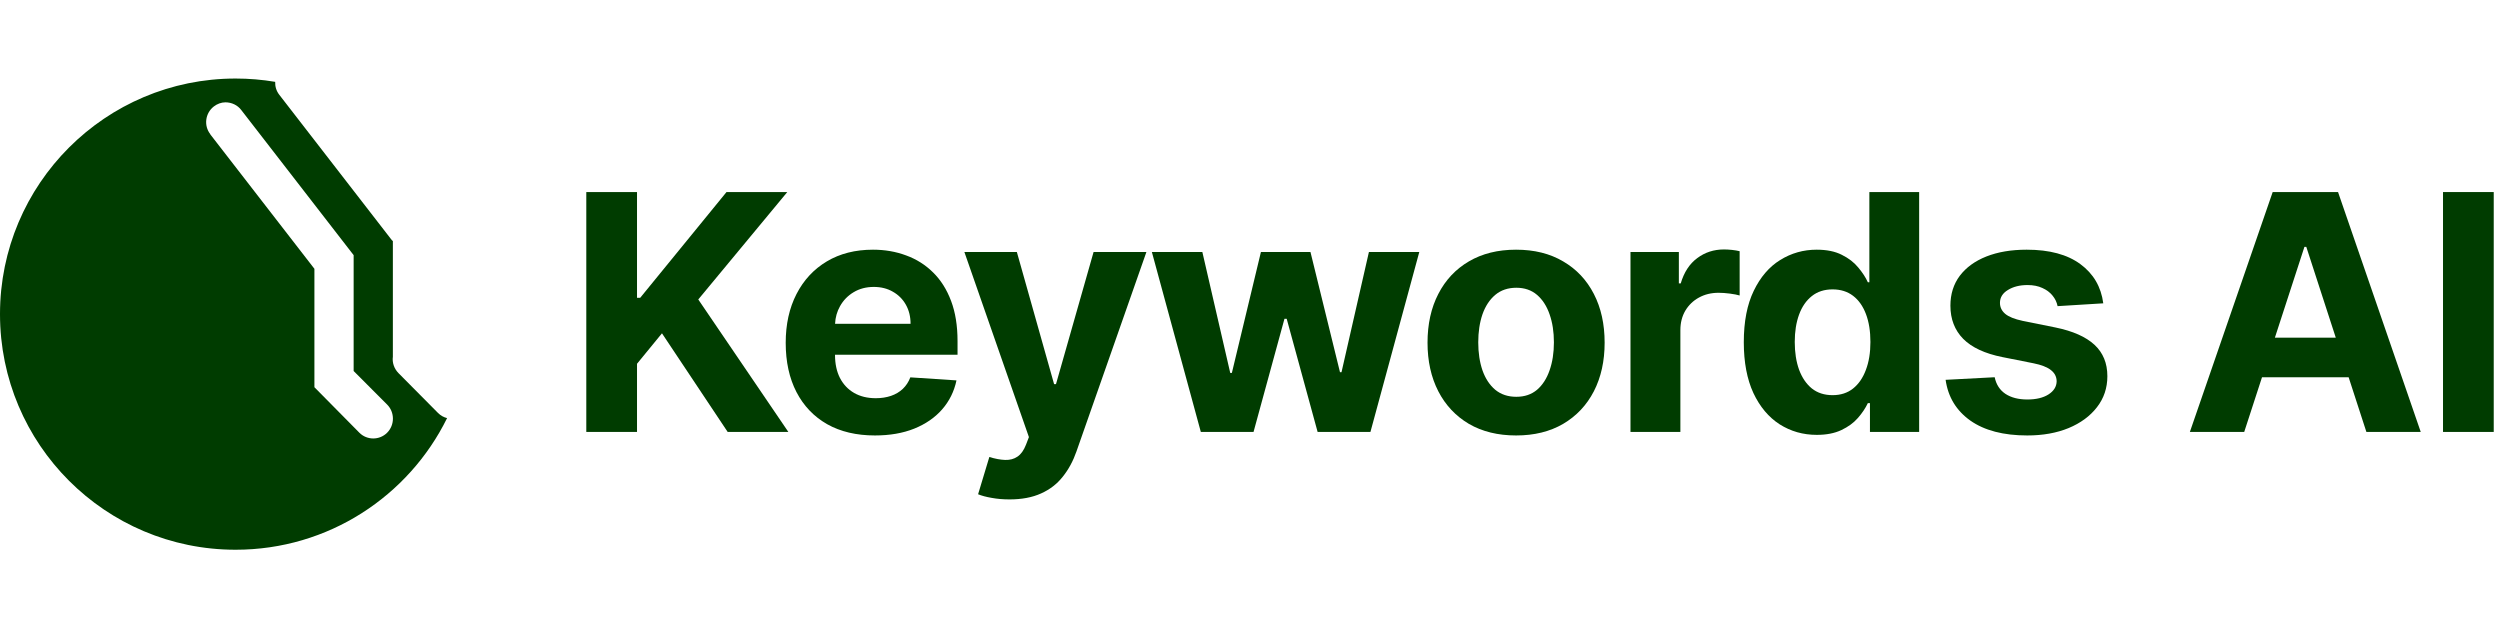<svg width="191" height="48" viewBox="0 0 191 48" fill="none" xmlns="http://www.w3.org/2000/svg">
<path d="M44.793 14.673V33H48.668V27.792L50.574 25.465L55.594 33H60.23L53.348 22.879L60.149 14.673H55.505L48.909 22.754H48.668V14.673H44.793Z" fill="#003C00"/>
<path fill-rule="evenodd" clip-rule="evenodd" d="M135.965 32.418C136.812 32.955 137.757 33.224 138.801 33.224C139.541 33.224 140.168 33.101 140.681 32.857C141.2 32.612 141.62 32.305 141.942 31.935C142.271 31.559 142.524 31.18 142.703 30.799H142.864V33H146.623V14.673H142.819V21.563H142.703C142.536 21.194 142.291 20.818 141.969 20.436C141.653 20.048 141.235 19.726 140.716 19.469C140.203 19.207 139.562 19.076 138.792 19.076C137.784 19.076 136.857 19.338 136.009 19.863C135.168 20.382 134.494 21.167 133.987 22.217C133.48 23.261 133.226 24.57 133.226 26.145C133.226 27.678 133.471 28.973 133.96 30.029C134.455 31.079 135.123 31.875 135.965 32.418ZM141.567 29.689C141.143 30.023 140.624 30.19 140.009 30.19C139.383 30.19 138.855 30.02 138.426 29.68C138.002 29.334 137.677 28.857 137.45 28.248C137.229 27.634 137.119 26.927 137.119 26.127C137.119 25.334 137.229 24.636 137.45 24.033C137.671 23.431 137.996 22.959 138.426 22.619C138.855 22.279 139.383 22.109 140.009 22.109C140.624 22.109 141.146 22.273 141.576 22.601C142.005 22.93 142.333 23.395 142.56 23.997C142.787 24.6 142.9 25.31 142.9 26.127C142.9 26.945 142.784 27.657 142.551 28.266C142.324 28.875 141.996 29.349 141.567 29.689Z" fill="#003C00"/>
<path fill-rule="evenodd" clip-rule="evenodd" d="M167.306 33H171.458L172.818 28.821H179.435L180.792 33H184.944L178.626 14.673H173.633L167.306 33ZM178.453 25.796L176.201 18.861H176.058L173.802 25.796H178.453Z" fill="#003C00"/>
<path d="M190.521 33V14.673H186.646V33H190.521Z" fill="#003C00"/>
<path d="M160.69 23.174L157.2 23.389C157.14 23.091 157.012 22.822 156.815 22.584C156.618 22.339 156.359 22.145 156.036 22.002C155.72 21.853 155.341 21.778 154.9 21.778C154.309 21.778 153.811 21.903 153.405 22.154C153 22.399 152.797 22.727 152.797 23.138C152.797 23.466 152.928 23.744 153.191 23.971C153.453 24.197 153.904 24.379 154.542 24.517L157.03 25.018C158.366 25.292 159.362 25.733 160.019 26.342C160.675 26.951 161.003 27.75 161.003 28.74C161.003 29.641 160.737 30.432 160.207 31.112C159.682 31.792 158.96 32.323 158.041 32.705C157.128 33.081 156.075 33.269 154.882 33.269C153.062 33.269 151.613 32.89 150.533 32.132C149.459 31.368 148.83 30.33 148.645 29.018L152.394 28.821C152.508 29.376 152.782 29.799 153.217 30.092C153.653 30.378 154.211 30.521 154.891 30.521C155.559 30.521 156.096 30.393 156.502 30.136C156.913 29.874 157.122 29.537 157.128 29.125C157.122 28.779 156.976 28.496 156.69 28.275C156.403 28.048 155.962 27.875 155.365 27.756L152.985 27.282C151.642 27.013 150.643 26.548 149.987 25.886C149.337 25.223 149.011 24.379 149.011 23.353C149.011 22.47 149.25 21.709 149.727 21.071C150.211 20.433 150.888 19.941 151.759 19.595C152.636 19.249 153.662 19.076 154.837 19.076C156.573 19.076 157.939 19.442 158.936 20.176C159.938 20.91 160.523 21.909 160.69 23.174Z" fill="#003C00"/>
<path d="M124.569 33V19.255H128.265V21.653H128.408C128.659 20.8 129.079 20.155 129.67 19.72C130.26 19.278 130.941 19.058 131.71 19.058C131.901 19.058 132.107 19.07 132.328 19.093C132.548 19.117 132.742 19.15 132.909 19.192V22.575C132.73 22.521 132.483 22.473 132.167 22.431C131.85 22.39 131.561 22.369 131.298 22.369C130.738 22.369 130.237 22.491 129.795 22.736C129.36 22.974 129.014 23.308 128.757 23.738C128.506 24.168 128.381 24.663 128.381 25.223V33H124.569Z" fill="#003C00"/>
<path fill-rule="evenodd" clip-rule="evenodd" d="M112.222 32.383C113.237 32.973 114.439 33.269 115.829 33.269C117.219 33.269 118.418 32.973 119.426 32.383C120.44 31.786 121.222 30.957 121.771 29.895C122.32 28.827 122.594 27.589 122.594 26.181C122.594 24.761 122.32 23.52 121.771 22.458C121.222 21.39 120.44 20.561 119.426 19.971C118.418 19.374 117.219 19.076 115.829 19.076C114.439 19.076 113.237 19.374 112.222 19.971C111.214 20.561 110.436 21.39 109.887 22.458C109.338 23.52 109.063 24.761 109.063 26.181C109.063 27.589 109.338 28.827 109.887 29.895C110.436 30.957 111.214 31.786 112.222 32.383ZM117.431 29.778C117.007 30.136 116.479 30.315 115.847 30.315C115.208 30.315 114.671 30.136 114.236 29.778C113.806 29.415 113.481 28.919 113.26 28.293C113.046 27.666 112.938 26.954 112.938 26.154C112.938 25.355 113.046 24.642 113.26 24.015C113.481 23.389 113.806 22.894 114.236 22.53C114.671 22.166 115.208 21.984 115.847 21.984C116.479 21.984 117.007 22.166 117.431 22.53C117.854 22.894 118.173 23.389 118.388 24.015C118.609 24.642 118.719 25.355 118.719 26.154C118.719 26.954 118.609 27.666 118.388 28.293C118.173 28.919 117.854 29.415 117.431 29.778Z" fill="#003C00"/>
<path d="M91.743 33L88.003 19.255H91.86L93.99 28.49H94.115L96.334 19.255H100.12L102.375 28.436H102.491L104.585 19.255H108.433L104.701 33H100.666L98.303 24.355H98.133L95.77 33H91.743Z" fill="#003C00"/>
<path d="M75.764 38.038C76.187 38.116 76.641 38.155 77.124 38.155C78.067 38.155 78.872 38.002 79.54 37.698C80.208 37.4 80.76 36.973 81.196 36.419C81.637 35.87 81.986 35.225 82.243 34.486L87.585 19.255H83.549L80.677 29.349H80.533L77.688 19.255H73.679L78.609 33.394L78.386 33.975C78.219 34.405 78.001 34.709 77.732 34.888C77.47 35.067 77.157 35.151 76.793 35.139C76.435 35.127 76.032 35.052 75.585 34.915L74.726 37.761C75 37.874 75.346 37.967 75.764 38.038Z" fill="#003C00"/>
<path fill-rule="evenodd" clip-rule="evenodd" d="M66.847 33.269C65.433 33.269 64.216 32.982 63.196 32.409C62.181 31.831 61.4 31.013 60.851 29.957C60.302 28.895 60.028 27.64 60.028 26.19C60.028 24.776 60.302 23.535 60.851 22.467C61.4 21.399 62.172 20.567 63.169 19.971C64.171 19.374 65.346 19.076 66.695 19.076C67.602 19.076 68.446 19.222 69.227 19.514C70.015 19.8 70.701 20.233 71.285 20.812C71.876 21.39 72.335 22.118 72.664 22.995C72.992 23.866 73.156 24.886 73.156 26.056V27.103H63.795V27.112C63.795 27.792 63.92 28.379 64.171 28.875C64.428 29.37 64.789 29.752 65.254 30.02C65.719 30.288 66.271 30.423 66.909 30.423C67.333 30.423 67.721 30.363 68.073 30.244C68.425 30.124 68.726 29.945 68.977 29.707C69.227 29.468 69.418 29.176 69.549 28.83L73.075 29.062C72.896 29.91 72.529 30.649 71.975 31.282C71.426 31.908 70.716 32.397 69.845 32.749C68.98 33.096 67.98 33.269 66.847 33.269ZM64.18 23.389C63.949 23.796 63.822 24.247 63.799 24.74H69.567C69.567 24.191 69.448 23.705 69.209 23.282C68.971 22.858 68.639 22.527 68.216 22.288C67.798 22.044 67.312 21.921 66.757 21.921C66.179 21.921 65.665 22.055 65.218 22.324C64.777 22.587 64.431 22.942 64.18 23.389Z" fill="#003C00"/>
<path fill-rule="evenodd" clip-rule="evenodd" d="M16.335 8.135C16.59 7.939 16.905 7.818 17.219 7.818C17.699 7.818 18.148 8.03 18.433 8.407L27.018 19.494V28.345L29.58 30.912C30.165 31.501 30.165 32.468 29.58 33.057C28.996 33.646 28.037 33.646 27.453 33.057L24.021 29.583V20.536L16.066 10.265V10.25C15.556 9.6 15.676 8.649 16.335 8.135ZM34.157 31.944C33.902 31.88 33.66 31.748 33.461 31.547L30.449 28.511C30.105 28.163 29.955 27.695 30.015 27.257V18.391H29.97L21.34 7.244C21.111 6.952 21.009 6.6 21.024 6.253C20.041 6.087 19.031 6 18 6C8.059 6 0 14.059 0 24C0 33.941 8.059 42 18 42C25.09 42 31.222 37.901 34.157 31.944Z" fill="#003C00"/>
</svg>
